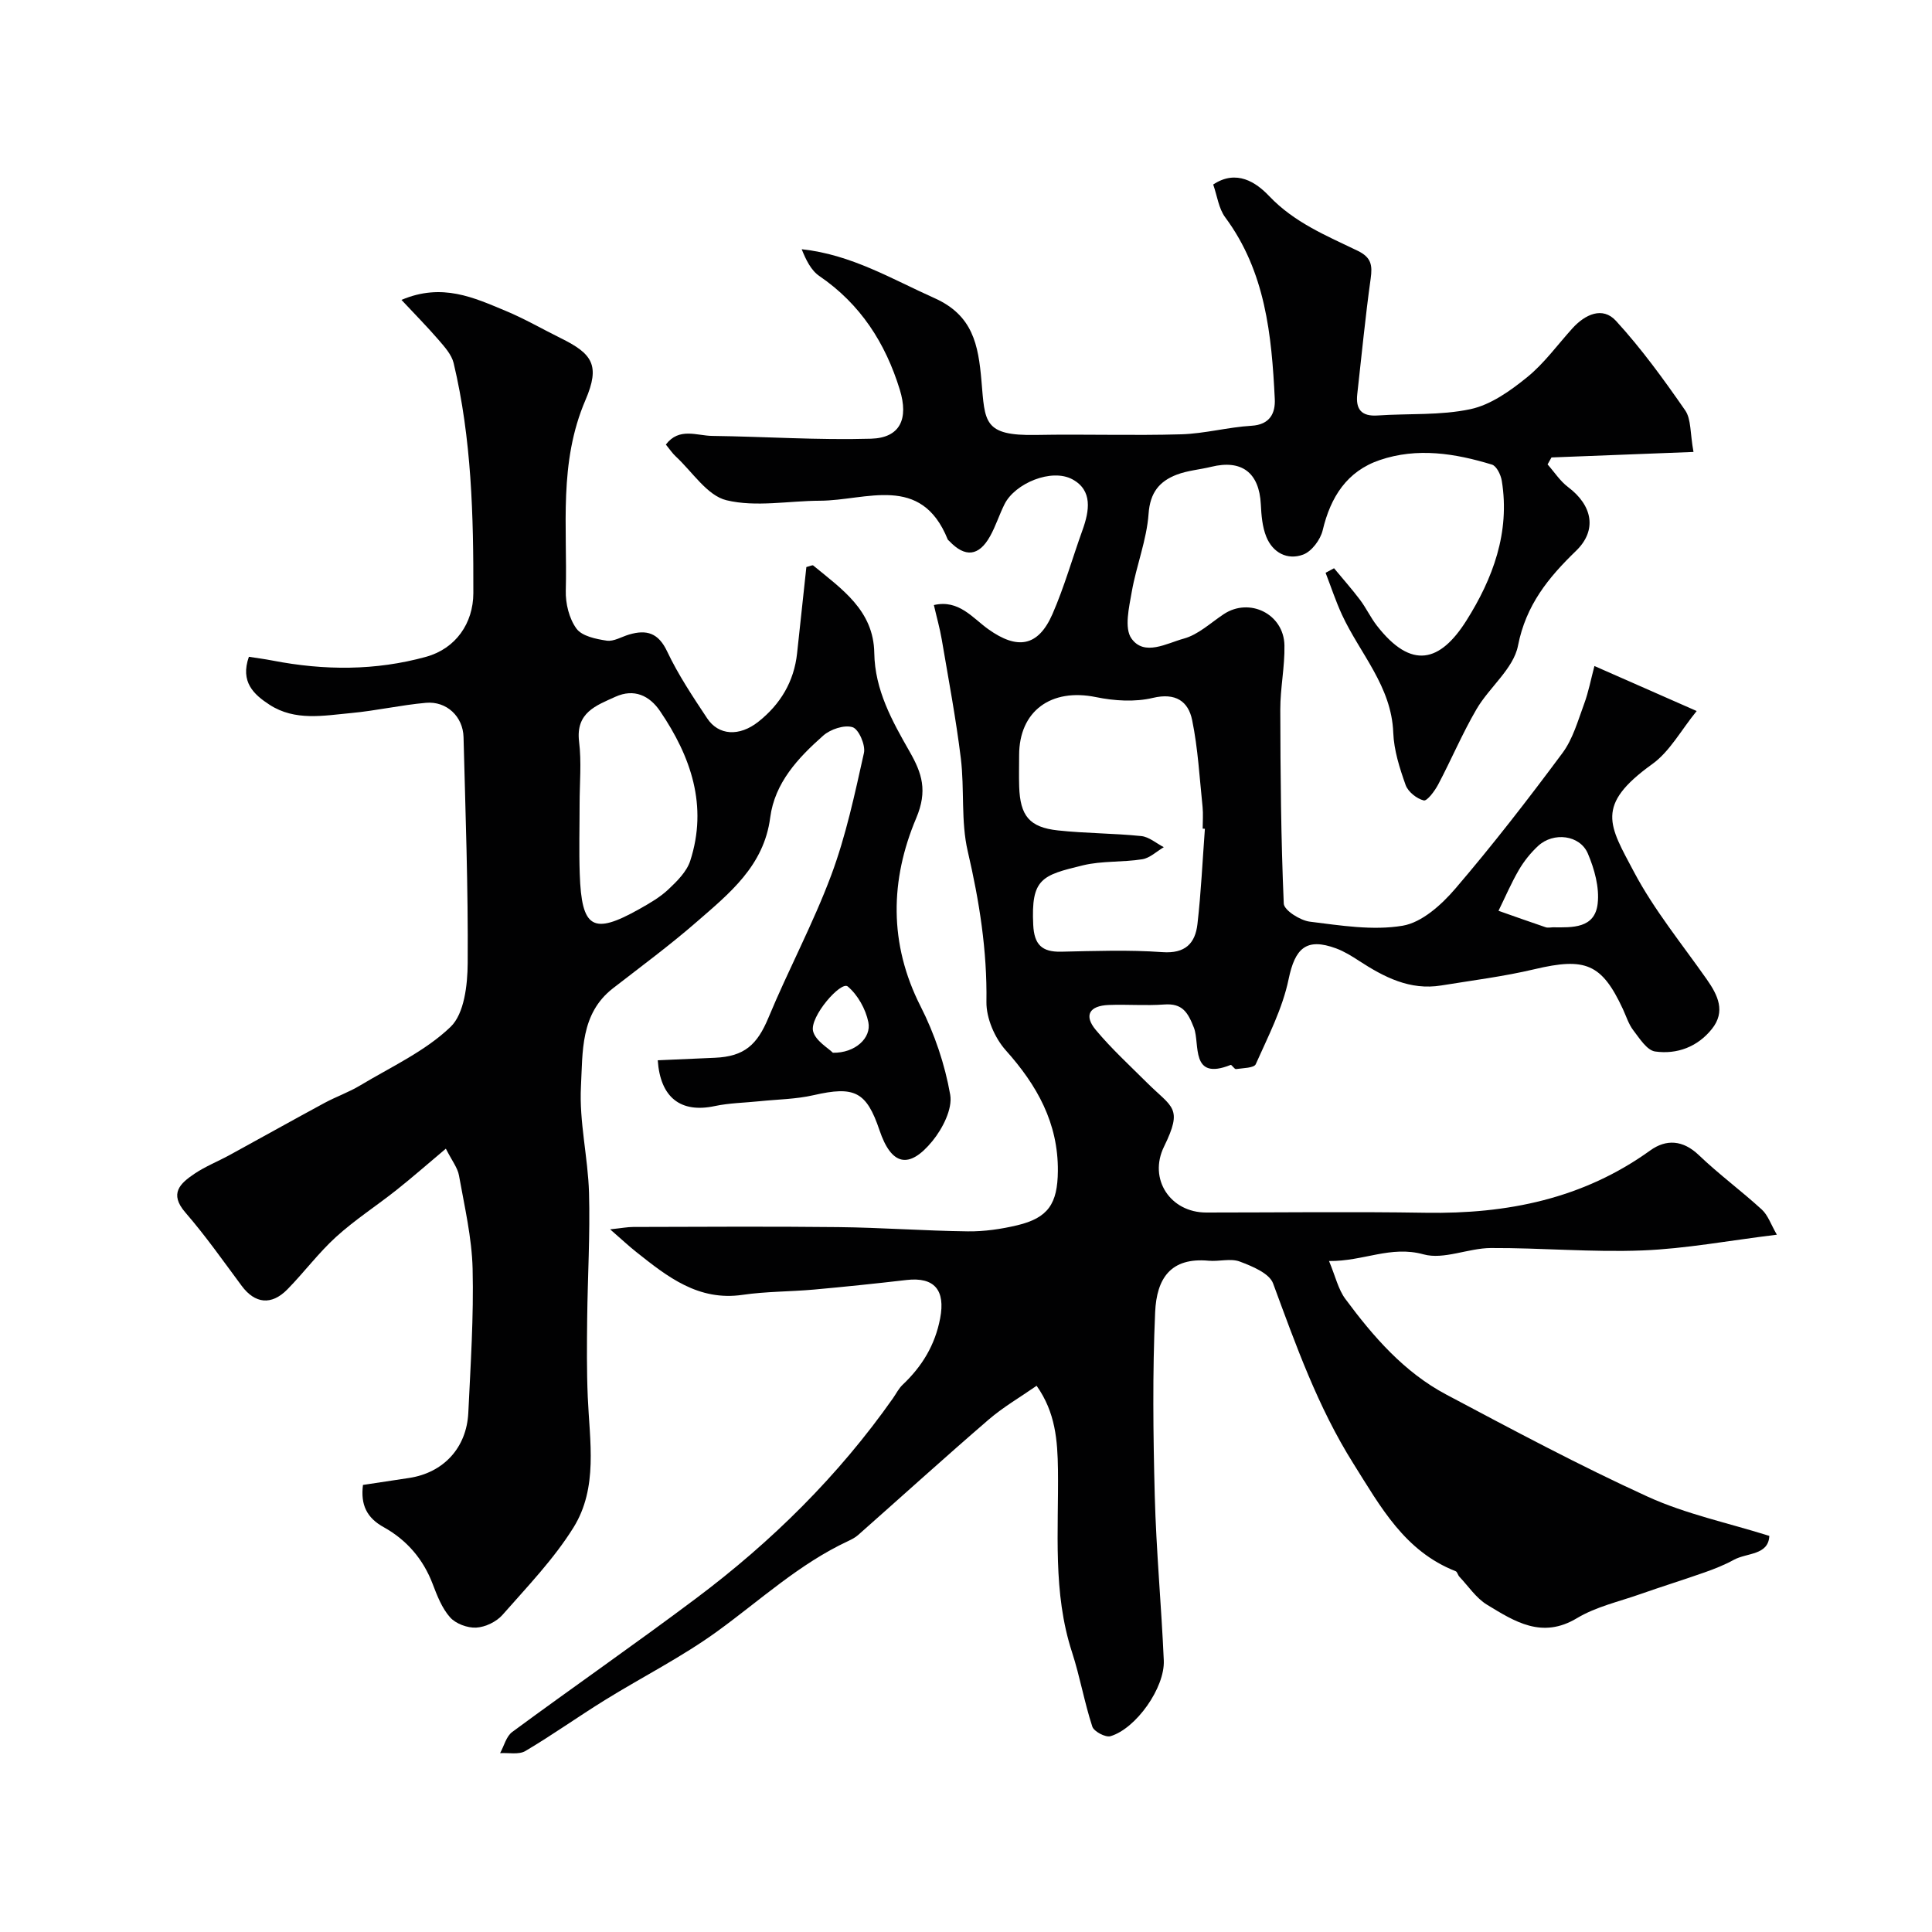 <svg enable-background="new 0 0 400 400" viewBox="0 0 400 400" xmlns="http://www.w3.org/2000/svg"><g fill="#010102"><path d="m214.62 286.91c-3.4 2.37-6.91 4.4-9.93 7-9.12 7.86-18.03 15.95-27.05 23.92-.6.53-1.35.9-2.08 1.25-10.05 4.69-18.12 12.18-26.97 18.61-7.36 5.35-15.59 9.49-23.36 14.3-5.54 3.43-10.86 7.23-16.46 10.54-1.36.8-3.47.33-5.23.44.82-1.49 1.27-3.48 2.52-4.39 12.61-9.3 25.49-18.23 38.02-27.63 15.67-11.75 29.5-25.39 40.81-41.47.65-.93 1.17-2 1.98-2.77 4.02-3.8 6.72-8.2 7.78-13.77 1.11-5.8-1.16-8.6-6.97-7.93-6.37.74-12.74 1.4-19.13 1.98-4.92.44-9.91.38-14.78 1.09-9.19 1.35-15.58-3.74-22.04-8.87-1.57-1.24-3.03-2.62-5.41-4.69 2.4-.25 3.59-.49 4.78-.49 14.16-.03 28.33-.13 42.49.03 8.94.1 17.87.77 26.8.88 3.41.04 6.9-.47 10.22-1.26 6.4-1.53 8.35-4.45 8.41-11.23.08-9.94-4.3-17.75-10.78-24.99-2.29-2.56-4.06-6.66-4.01-10.03.16-10.64-1.47-20.87-3.87-31.19-1.44-6.18-.65-12.85-1.43-19.23-1.01-8.24-2.56-16.42-3.95-24.61-.4-2.34-1.06-4.64-1.63-7.13 5.17-1.2 8.02 2.69 11.28 5.01 5.98 4.26 10.29 3.66 13.27-3.14 2.46-5.64 4.14-11.62 6.23-17.42 1.42-3.96 2.12-8.18-2.08-10.47-4.33-2.36-11.91.81-14.07 5.13-1.09 2.17-1.82 4.54-3 6.65-2.32 4.16-5.18 4.43-8.43 1-.11-.12-.28-.22-.34-.36-5.5-13.65-16.85-8.03-26.47-8-6.48.02-13.24 1.37-19.33-.1-3.99-.96-7.05-5.87-10.49-9.06-.72-.66-1.27-1.51-2.06-2.47 2.74-3.61 6.41-1.83 9.58-1.79 10.97.14 21.95.9 32.9.58 6.04-.18 7.81-4.11 5.95-10.16-2.98-9.67-8.14-17.71-16.65-23.52-1.73-1.18-2.78-3.36-3.66-5.55 10.28 1.1 18.63 6.16 27.49 10.12 7.94 3.55 9.08 9.63 9.73 17.13.74 8.52.35 11.41 11.35 11.2 10-.19 20 .16 29.99-.13 4.87-.14 9.7-1.48 14.57-1.77 3.87-.23 4.96-2.67 4.82-5.55-.65-13.26-1.93-26.36-10.26-37.6-1.36-1.83-1.66-4.44-2.49-6.8 4.84-3.21 8.9-.43 11.57 2.38 5.21 5.49 11.85 8.21 18.32 11.33 2.86 1.38 3.1 3 2.71 5.79-1.11 7.93-1.87 15.91-2.77 23.88-.36 3.15.85 4.67 4.21 4.44 6.42-.44 13.02.02 19.23-1.31 4.2-.9 8.24-3.79 11.7-6.59 3.55-2.87 6.31-6.73 9.41-10.15 2.62-2.89 6.24-4.57 9.01-1.54 5.26 5.74 9.88 12.11 14.33 18.53 1.26 1.82 1 4.69 1.72 8.61-10.26.4-19.83.77-29.4 1.14-.27.48-.54.96-.81 1.44 1.4 1.58 2.59 3.45 4.24 4.69 5.08 3.82 6.06 8.95 1.65 13.21-5.75 5.56-10.37 11.22-12.02 19.65-.93 4.75-5.94 8.59-8.59 13.14-2.93 5.02-5.21 10.43-7.93 15.58-.71 1.34-2.29 3.47-2.99 3.3-1.46-.36-3.25-1.79-3.75-3.19-1.24-3.49-2.42-7.18-2.56-10.83-.36-9.63-6.9-16.38-10.62-24.43-1.3-2.82-2.27-5.78-3.39-8.68.58-.31 1.17-.63 1.75-.94 1.8 2.17 3.68 4.29 5.38 6.54 1.27 1.69 2.18 3.65 3.47 5.32 7.19 9.27 13.13 7.56 18.55-1.02 5.46-8.65 9.07-18.27 7.33-28.94-.2-1.24-1.08-3.07-2.04-3.36-7.63-2.33-15.46-3.58-23.22-.94-6.8 2.31-10.19 7.65-11.82 14.53-.46 1.95-2.27 4.38-4.04 5.04-3.26 1.22-6.31-.39-7.64-3.7-.83-2.06-1.02-4.45-1.13-6.71-.33-6.54-3.94-9.32-10.28-7.76-2.37.58-4.87.76-7.12 1.62-3.59 1.37-5.53 3.7-5.84 8.11-.39 5.43-2.53 10.72-3.48 16.14-.56 3.22-1.59 7.53-.06 9.68 2.66 3.74 7.32.97 10.82.02 3-.81 5.57-3.27 8.29-5.07 5.32-3.52 12.43-.04 12.56 6.45.09 4.43-.87 8.87-.86 13.3.03 13.4.14 26.8.72 40.18.06 1.38 3.39 3.49 5.39 3.74 6.38.79 13.02 1.88 19.22.84 3.98-.67 8.03-4.32 10.88-7.64 7.77-9.07 15.1-18.54 22.22-28.13 2.15-2.9 3.19-6.67 4.47-10.14.93-2.5 1.42-5.17 2.14-7.86 7.07 3.11 13.45 5.92 21.17 9.32-3.24 3.97-5.57 8.38-9.19 10.98-11.92 8.56-8.92 12.65-3.79 22.34 4.17 7.87 9.93 14.91 15.08 22.25 2.31 3.29 3.92 6.65 1.06 10.24-2.95 3.71-7.22 5.32-11.76 4.68-1.7-.24-3.23-2.71-4.53-4.4-.97-1.27-1.46-2.9-2.15-4.39-4.38-9.41-7.77-10.74-18.32-8.24-6.34 1.5-12.84 2.31-19.28 3.36-6.49 1.06-11.84-1.73-17.03-5.1-1.5-.98-3.06-1.95-4.73-2.57-6.21-2.29-8.52-.03-9.85 6.38-1.26 6.08-4.24 11.84-6.8 17.59-.36.8-2.66.8-4.09 1.01-.33.05-.9-.95-1.11-.86-8.42 3.37-6.3-4.36-7.6-7.69-1.26-3.22-2.39-5.1-6.16-4.82-3.81.28-7.67-.05-11.49.1-4.02.16-5.18 2.17-2.66 5.18 3.24 3.88 7 7.33 10.59 10.91 5.24 5.21 7.52 5.09 3.53 13.23-3.29 6.73 1.31 13.65 8.73 13.65 15.16 0 30.33-.2 45.49.05 16.81.27 32.51-2.87 46.44-12.9 3.3-2.38 6.77-2.19 10.07.97 4.15 3.97 8.81 7.4 13.05 11.28 1.27 1.17 1.87 3.07 3.1 5.19-9.99 1.22-18.89 2.91-27.84 3.26-10.44.41-20.92-.55-31.38-.5-4.68.02-9.74 2.47-13.94 1.31-6.82-1.88-12.41 1.46-19.56 1.38 1.34 3.21 1.91 5.88 3.39 7.86 5.77 7.79 12.15 15.15 20.85 19.77 13.79 7.32 27.58 14.7 41.76 21.17 7.88 3.59 16.57 5.41 25.16 8.11-.19 4.05-4.63 3.46-7.36 4.96-1.91 1.05-3.98 1.87-6.05 2.6-4.43 1.56-8.92 2.95-13.35 4.51-4.4 1.55-9.13 2.6-13.06 4.96-7.26 4.37-12.92.69-18.63-2.78-2.25-1.37-3.85-3.82-5.72-5.8-.32-.33-.43-1.01-.78-1.14-10.56-4.15-15.52-13.3-21.18-22.3-7.37-11.73-11.88-24.48-16.61-37.28-.78-2.11-4.33-3.56-6.9-4.53-1.9-.71-4.3.03-6.44-.17-7.87-.73-10.77 3.66-11.08 10.65-.56 12.64-.41 25.33-.08 37.99.3 11.38 1.37 22.73 1.87 34.11.25 5.64-5.74 14.12-11.04 15.69-1.02.3-3.43-.97-3.76-1.99-1.65-5.04-2.55-10.32-4.19-15.37-4.05-12.41-2.76-25.17-2.92-37.84-.09-6.01-.5-11.81-4.42-17.35zm34.84-115.32c-.15-.01-.31-.02-.46-.03 0-1.5.13-3.01-.02-4.5-.63-6.01-.95-12.09-2.16-17.98-.8-3.88-3.41-5.71-8.13-4.59-3.72.89-7.97.62-11.78-.16-9.27-1.91-15.91 2.86-15.91 12.03 0 2.17-.06 4.33.01 6.5.2 6.04 2.1 8.43 8.03 9.07 5.73.62 11.52.58 17.25 1.17 1.61.16 3.11 1.5 4.66 2.3-1.48.87-2.88 2.25-4.46 2.5-4.05.65-8.3.3-12.25 1.25-8.56 2.07-10.79 2.75-10.32 12.35.2 4.07 1.79 5.62 5.76 5.54 6.99-.15 14.02-.41 20.98.09 4.74.34 6.8-1.82 7.26-5.82.75-6.55 1.05-13.15 1.54-19.72zm72.05 20.4c4.02.04 8.68.27 9.27-4.9.39-3.36-.67-7.17-2.03-10.37-1.65-3.87-7.13-4.52-10.31-1.57-1.54 1.43-2.92 3.15-3.98 4.97-1.58 2.71-2.82 5.62-4.21 8.45 3.25 1.14 6.5 2.31 9.77 3.41.45.15 1 .02 1.49.01z"/><path d="m75.15 307.44c3.4-.51 6.47-.98 9.53-1.44 7.11-1.07 11.93-6.21 12.28-13.52.47-9.93 1.13-19.88.89-29.79-.16-6.46-1.68-12.9-2.82-19.31-.28-1.6-1.45-3.05-2.72-5.56-3.87 3.25-6.97 5.98-10.2 8.54-4.13 3.28-8.6 6.16-12.49 9.69-3.65 3.31-6.64 7.35-10.11 10.89-3.32 3.39-6.74 2.97-9.48-.73-3.8-5.12-7.48-10.36-11.65-15.17-3.42-3.94-1.06-6.04 1.87-8.02 2.27-1.53 4.87-2.56 7.29-3.88 6.55-3.58 13.06-7.23 19.63-10.78 2.42-1.31 5.06-2.22 7.41-3.64 6.39-3.84 13.44-7.06 18.7-12.11 2.85-2.73 3.52-8.69 3.55-13.2.11-15.6-.46-31.2-.86-46.8-.11-4.27-3.51-7.48-7.78-7.1-5.19.46-10.32 1.64-15.5 2.12-5.7.53-11.6 1.7-16.87-1.71-3.28-2.13-6.13-4.73-4.29-9.94 1.56.25 3.26.46 4.94.79 10.65 2.06 21.28 2.11 31.76-.79 6.11-1.69 9.76-6.93 9.77-13.18.04-16-.35-31.97-4.08-47.63-.42-1.74-1.86-3.34-3.09-4.77-2.39-2.77-4.97-5.37-7.71-8.31 8.44-3.58 15.02-.45 21.57 2.27 3.92 1.63 7.62 3.78 11.44 5.67 6.5 3.21 8.18 5.58 5.09 12.78-5.6 13.03-3.73 26.27-4.08 39.49-.07 2.65.69 5.77 2.21 7.85 1.14 1.56 4.04 2.16 6.26 2.49 1.45.22 3.09-.81 4.65-1.27 3.62-1.06 6.05-.35 7.87 3.51 2.29 4.84 5.31 9.36 8.28 13.84 2.35 3.55 6.65 3.84 10.61.7 4.54-3.6 7.38-8.29 8.01-14.18.64-6 1.29-12 1.92-17.84.8-.2 1.26-.45 1.41-.33 5.89 4.87 12.52 9.29 12.65 18.13.12 7.68 3.7 14.08 7.34 20.45 2.53 4.44 3.74 8.06 1.34 13.74-5.39 12.75-5.7 25.96.9 38.95 2.9 5.7 5.04 12.03 6.14 18.31.51 2.94-1.58 7.02-3.69 9.6-4.88 5.95-8.51 4.99-10.95-2.25-2.71-8.03-5.19-9.19-13.63-7.26-3.65.84-7.48.87-11.23 1.26-3.09.32-6.23.36-9.25 1-7.03 1.5-11.27-1.74-11.8-9.48 3.94-.17 7.88-.35 11.83-.52 6.13-.27 8.76-2.7 11.1-8.32 4.12-9.92 9.24-19.44 12.99-29.49 3.04-8.15 4.87-16.78 6.77-25.3.36-1.63-1.08-4.93-2.35-5.33-1.72-.54-4.59.42-6.08 1.74-5.19 4.59-10.04 9.75-10.98 16.98-1.3 10.01-8.47 15.71-15.26 21.62-5.55 4.83-11.49 9.21-17.31 13.73-6.77 5.27-6.23 13.2-6.61 20.29-.39 7.3 1.46 14.69 1.67 22.06.24 8.65-.28 17.31-.38 25.97-.06 5.42-.11 10.86.12 16.27.39 9.2 2.17 18.79-2.96 27.04-4.08 6.55-9.57 12.25-14.7 18.09-1.25 1.42-3.55 2.53-5.43 2.63-1.81.1-4.24-.8-5.42-2.13-1.68-1.89-2.68-4.49-3.61-6.93-1.96-5.14-5.36-9.06-10.05-11.69-3.6-1.96-4.89-4.68-4.37-8.79zm44.85-140.96c0 4.82-.14 9.64.03 14.45.38 11.31 2.72 12.68 12.3 7.3 2.12-1.19 4.3-2.44 6.05-4.09 1.8-1.69 3.79-3.67 4.52-5.9 3.69-11.4.16-21.58-6.24-31.01-2.18-3.21-5.37-4.73-9.25-2.97-3.98 1.81-8.24 3.26-7.52 9.27.53 4.26.11 8.63.11 12.95zm52.44 51.48c4.59.09 8.02-3.06 7.34-6.35-.55-2.69-2.19-5.63-4.26-7.37-1.42-1.19-7.92 6.28-7.18 9.26.51 2.01 3.16 3.5 4.1 4.46z"/></g></svg>
